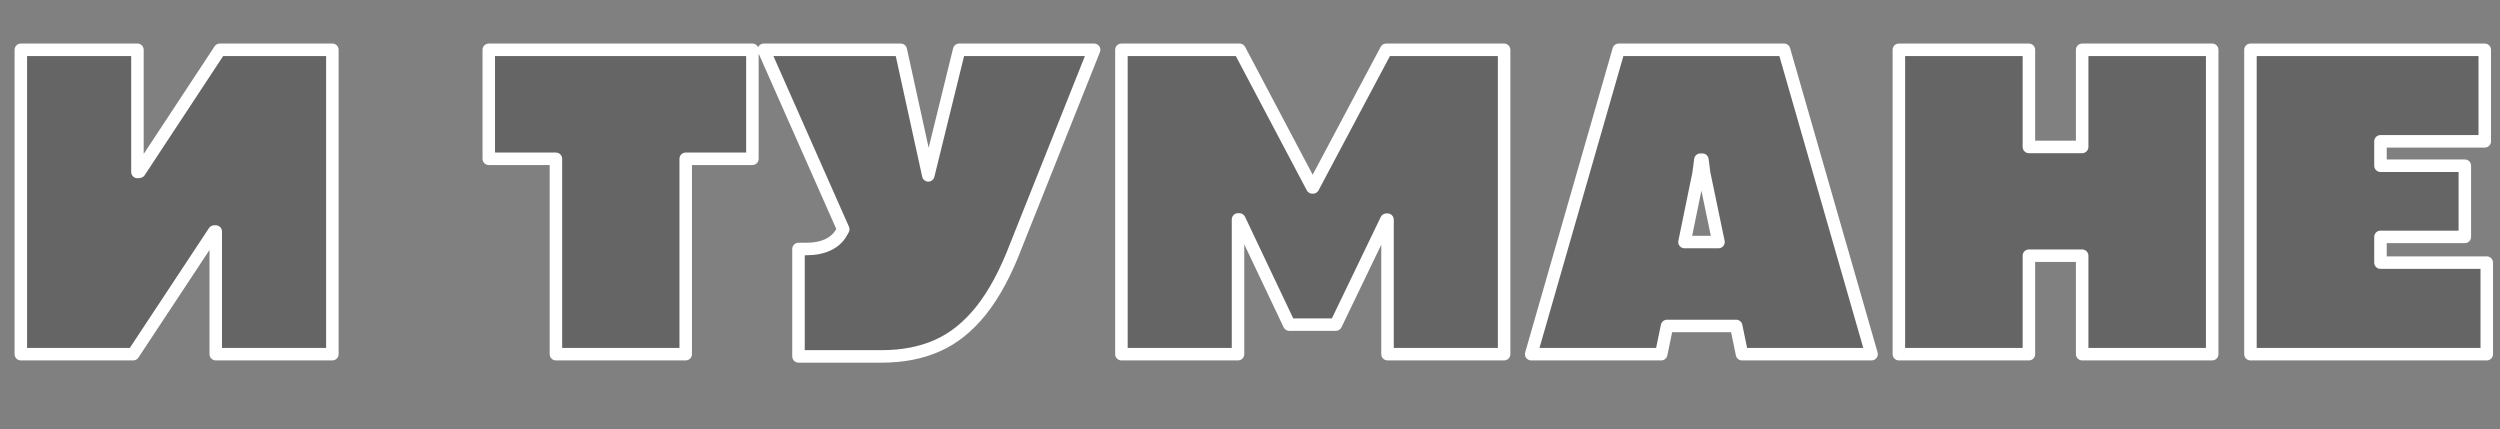 <?xml version="1.0" encoding="UTF-8"?> <svg xmlns="http://www.w3.org/2000/svg" width="600" height="103" viewBox="0 0 600 103" fill="none"><rect x="0" y="0" width="600" height="103" fill="#808080" stroke="none"/> <path d="M79.766 85H51.782V55.566H51.406L31.963 85H5V11.953H32.984V41.279L33.467 41.226L52.749 11.953H79.766V85ZM133.419 38.11H117.305V11.953H180.577V38.11H164.571V85H133.419V38.11ZM193.627 59.756C195.524 59.756 197.189 59.434 198.622 58.789C200.09 58.109 201.182 57.142 201.898 55.889L202.381 55.029L183.314 11.953H216.185L222.792 42.085L230.204 11.953H262.591L243.846 58.95C241.376 65.431 238.583 70.623 235.467 74.526C232.352 78.429 228.843 81.24 224.94 82.959C221.073 84.678 216.633 85.537 211.62 85.537H191.639V59.756H193.627ZM269.142 11.953H297.501L314.957 44.985H315.119L332.682 11.953H360.988V85H333.004V52.72H332.736L320.597 77.91H309.425L297.448 52.666H297.125V85H269.142V11.953ZM418.08 85L416.684 78.232H400.087L398.691 85H367.485L388.486 11.953H428.178L449.179 85H418.08ZM404.277 58.091H412.441L409.003 41.602L408.573 38.325H408.09L407.66 41.602L404.277 58.091ZM455.729 11.953H486.936V35.264H499.719V11.953H530.925V85H499.719V61.367H486.936V85H455.729V11.953ZM540.107 11.953H596.343V33.921H571.313V39.775H591.562V56.855H571.313V63.032H596.826V85H540.107V11.953Z" fill="black" fill-opacity="0.21"></path> <path d="M79.766 85V86.5C80.594 86.5 81.266 85.828 81.266 85H79.766ZM51.782 85H50.282C50.282 85.828 50.954 86.5 51.782 86.5V85ZM51.782 55.566H53.282C53.282 54.738 52.611 54.066 51.782 54.066V55.566ZM51.406 55.566V54.066C50.903 54.066 50.432 54.319 50.155 54.74L51.406 55.566ZM31.963 85V86.5C32.467 86.5 32.937 86.247 33.215 85.827L31.963 85ZM5 85H3.5C3.5 85.828 4.172 86.5 5 86.5V85ZM5 11.953V10.453C4.172 10.453 3.5 11.125 3.5 11.953H5ZM32.984 11.953H34.484C34.484 11.125 33.812 10.453 32.984 10.453V11.953ZM32.984 41.279H31.484C31.484 41.706 31.665 42.112 31.983 42.397C32.301 42.681 32.725 42.817 33.149 42.77L32.984 41.279ZM33.467 41.226L33.633 42.716C34.076 42.667 34.474 42.423 34.72 42.051L33.467 41.226ZM52.749 11.953V10.453C52.245 10.453 51.774 10.707 51.497 11.128L52.749 11.953ZM79.766 11.953H81.266C81.266 11.125 80.594 10.453 79.766 10.453V11.953ZM79.766 83.5H51.782V86.5H79.766V83.5ZM53.282 85V55.566H50.282V85H53.282ZM51.782 54.066H51.406V57.066H51.782V54.066ZM50.155 54.74L30.712 84.173L33.215 85.827L52.658 56.393L50.155 54.74ZM31.963 83.5H5V86.5H31.963V83.5ZM6.5 85V11.953H3.5V85H6.5ZM5 13.453H32.984V10.453H5V13.453ZM31.484 11.953V41.279H34.484V11.953H31.484ZM33.149 42.77L33.633 42.716L33.301 39.735L32.818 39.788L33.149 42.77ZM34.72 42.051L54.002 12.778L51.497 11.128L32.214 40.4L34.72 42.051ZM52.749 13.453H79.766V10.453H52.749V13.453ZM78.266 11.953V85H81.266V11.953H78.266ZM133.419 38.11H134.919C134.919 37.282 134.247 36.61 133.419 36.61V38.11ZM117.305 38.11H115.805C115.805 38.939 116.477 39.61 117.305 39.61V38.11ZM117.305 11.953V10.453C116.477 10.453 115.805 11.125 115.805 11.953H117.305ZM180.577 11.953H182.077C182.077 11.125 181.405 10.453 180.577 10.453V11.953ZM180.577 38.11V39.61C181.405 39.61 182.077 38.939 182.077 38.11H180.577ZM164.571 38.11V36.61C163.743 36.61 163.071 37.282 163.071 38.11H164.571ZM164.571 85V86.5C165.4 86.5 166.071 85.828 166.071 85H164.571ZM133.419 85H131.919C131.919 85.828 132.59 86.5 133.419 86.5V85ZM133.419 36.61H117.305V39.61H133.419V36.61ZM118.805 38.11V11.953H115.805V38.11H118.805ZM117.305 13.453H180.577V10.453H117.305V13.453ZM179.077 11.953V38.11H182.077V11.953H179.077ZM180.577 36.61H164.571V39.61H180.577V36.61ZM163.071 38.11V85H166.071V38.11H163.071ZM164.571 83.5H133.419V86.5H164.571V83.5ZM134.919 85V38.11H131.919V85H134.919ZM198.622 58.789L199.237 60.157C199.242 60.155 199.247 60.152 199.252 60.15L198.622 58.789ZM201.898 55.889L203.2 56.633L203.205 56.624L201.898 55.889ZM202.381 55.029L203.689 55.765C203.921 55.352 203.945 54.855 203.753 54.422L202.381 55.029ZM183.314 11.953V10.453C182.807 10.453 182.334 10.71 182.057 11.135C181.78 11.56 181.737 12.096 181.942 12.56L183.314 11.953ZM216.185 11.953L217.65 11.632C217.499 10.944 216.89 10.453 216.185 10.453V11.953ZM222.792 42.085L221.326 42.406C221.476 43.087 222.075 43.576 222.773 43.585C223.47 43.594 224.082 43.121 224.248 42.443L222.792 42.085ZM230.204 11.953V10.453C229.513 10.453 228.912 10.924 228.747 11.595L230.204 11.953ZM262.591 11.953L263.985 12.509C264.169 12.047 264.112 11.523 263.833 11.112C263.554 10.7 263.089 10.453 262.591 10.453V11.953ZM243.846 58.95L242.453 58.395C242.45 58.402 242.447 58.409 242.445 58.416L243.846 58.95ZM224.94 82.959L224.335 81.586L224.331 81.588L224.94 82.959ZM191.639 85.537H190.139C190.139 86.365 190.811 87.037 191.639 87.037V85.537ZM191.639 59.756V58.256C190.811 58.256 190.139 58.927 190.139 59.756H191.639ZM193.627 61.256C195.693 61.256 197.575 60.905 199.237 60.157L198.006 57.421C196.803 57.962 195.355 58.256 193.627 58.256V61.256ZM199.252 60.15C200.967 59.355 202.311 58.189 203.2 56.633L200.596 55.145C200.052 56.095 199.212 56.862 197.991 57.428L199.252 60.15ZM203.205 56.624L203.689 55.765L201.074 54.294L200.591 55.153L203.205 56.624ZM203.753 54.422L184.686 11.346L181.942 12.56L201.01 55.636L203.753 54.422ZM183.314 13.453H216.185V10.453H183.314V13.453ZM214.72 12.274L221.326 42.406L224.257 41.764L217.65 11.632L214.72 12.274ZM224.248 42.443L231.66 12.311L228.747 11.595L221.335 41.727L224.248 42.443ZM230.204 13.453H262.591V10.453H230.204V13.453ZM261.198 11.397L242.453 58.395L245.24 59.506L263.985 12.509L261.198 11.397ZM242.445 58.416C240.009 64.804 237.284 69.846 234.295 73.591L236.64 75.462C239.881 71.401 242.742 66.059 245.248 59.484L242.445 58.416ZM234.295 73.591C231.305 77.337 227.982 79.981 224.336 81.586L225.545 84.332C229.704 82.5 233.399 79.522 236.64 75.462L234.295 73.591ZM224.331 81.588C220.688 83.207 216.461 84.037 211.62 84.037V87.037C216.804 87.037 221.458 86.148 225.549 84.33L224.331 81.588ZM211.62 84.037H191.639V87.037H211.62V84.037ZM193.139 85.537V59.756H190.139V85.537H193.139ZM191.639 61.256H193.627V58.256H191.639V61.256ZM269.142 11.953V10.453C268.314 10.453 267.642 11.125 267.642 11.953H269.142ZM297.501 11.953L298.828 11.252C298.568 10.761 298.057 10.453 297.501 10.453V11.953ZM314.957 44.985L313.631 45.686C313.891 46.178 314.401 46.485 314.957 46.485V44.985ZM315.119 44.985V46.485C315.673 46.485 316.183 46.179 316.443 45.69L315.119 44.985ZM332.682 11.953V10.453C332.127 10.453 331.618 10.759 331.358 11.249L332.682 11.953ZM360.988 11.953H362.488C362.488 11.125 361.816 10.453 360.988 10.453V11.953ZM360.988 85V86.5C361.816 86.5 362.488 85.828 362.488 85H360.988ZM333.004 85H331.504C331.504 85.828 332.176 86.5 333.004 86.5V85ZM333.004 52.72H334.504C334.504 51.891 333.833 51.22 333.004 51.22V52.72ZM332.736 52.72V51.22C332.16 51.22 331.634 51.55 331.384 52.069L332.736 52.72ZM320.597 77.91V79.41C321.173 79.41 321.698 79.08 321.948 78.561L320.597 77.91ZM309.425 77.91L308.07 78.553C308.318 79.077 308.846 79.41 309.425 79.41V77.91ZM297.448 52.666L298.803 52.023C298.554 51.5 298.027 51.166 297.448 51.166V52.666ZM297.125 52.666V51.166C296.297 51.166 295.625 51.838 295.625 52.666H297.125ZM297.125 85V86.5C297.954 86.5 298.625 85.828 298.625 85H297.125ZM269.142 85H267.642C267.642 85.828 268.314 86.5 269.142 86.5V85ZM269.142 13.453H297.501V10.453H269.142V13.453ZM296.175 12.654L313.631 45.686L316.284 44.285L298.828 11.252L296.175 12.654ZM314.957 46.485H315.119V43.485H314.957V46.485ZM316.443 45.69L334.006 12.657L331.358 11.249L313.794 44.281L316.443 45.69ZM332.682 13.453H360.988V10.453H332.682V13.453ZM359.488 11.953V85H362.488V11.953H359.488ZM360.988 83.5H333.004V86.5H360.988V83.5ZM334.504 85V52.72H331.504V85H334.504ZM333.004 51.22H332.736V54.22H333.004V51.22ZM331.384 52.069L319.246 77.259L321.948 78.561L334.087 53.371L331.384 52.069ZM320.597 76.41H309.425V79.41H320.597V76.41ZM310.78 77.267L298.803 52.023L296.092 53.309L308.07 78.553L310.78 77.267ZM297.448 51.166H297.125V54.166H297.448V51.166ZM295.625 52.666V85H298.625V52.666H295.625ZM297.125 83.5H269.142V86.5H297.125V83.5ZM270.642 85V11.953H267.642V85H270.642ZM418.08 85L416.611 85.303C416.755 86 417.369 86.5 418.08 86.5V85ZM416.684 78.232L418.153 77.929C418.009 77.232 417.395 76.732 416.684 76.732V78.232ZM400.087 78.232V76.732C399.376 76.732 398.762 77.232 398.618 77.929L400.087 78.232ZM398.691 85V86.5C399.402 86.5 400.016 86 400.16 85.303L398.691 85ZM367.485 85L366.043 84.585C365.913 85.038 366.003 85.526 366.286 85.902C366.57 86.279 367.013 86.5 367.485 86.5V85ZM388.486 11.953V10.453C387.817 10.453 387.229 10.896 387.044 11.539L388.486 11.953ZM428.178 11.953L429.62 11.539C429.435 10.896 428.847 10.453 428.178 10.453V11.953ZM449.179 85V86.5C449.65 86.5 450.094 86.279 450.377 85.902C450.661 85.526 450.751 85.038 450.62 84.585L449.179 85ZM404.277 58.091L402.807 57.789C402.717 58.231 402.829 58.69 403.114 59.039C403.399 59.388 403.826 59.591 404.277 59.591V58.091ZM412.441 58.091V59.591C412.892 59.591 413.32 59.387 413.604 59.037C413.889 58.687 414.001 58.227 413.909 57.785L412.441 58.091ZM409.003 41.602L407.516 41.797C407.521 41.834 407.527 41.871 407.535 41.908L409.003 41.602ZM408.573 38.325L410.061 38.13C409.963 37.383 409.326 36.825 408.573 36.825V38.325ZM408.09 38.325V36.825C407.337 36.825 406.701 37.383 406.603 38.13L408.09 38.325ZM407.66 41.602L409.13 41.903C409.137 41.868 409.143 41.832 409.148 41.797L407.66 41.602ZM419.549 84.697L418.153 77.929L415.215 78.536L416.611 85.303L419.549 84.697ZM416.684 76.732H400.087V79.732H416.684V76.732ZM398.618 77.929L397.222 84.697L400.16 85.303L401.556 78.536L398.618 77.929ZM398.691 83.5H367.485V86.5H398.691V83.5ZM368.926 85.415L389.927 12.368L387.044 11.539L366.043 84.585L368.926 85.415ZM388.486 13.453H428.178V10.453H388.486V13.453ZM426.736 12.368L447.737 85.415L450.62 84.585L429.62 11.539L426.736 12.368ZM449.179 83.5H418.08V86.5H449.179V83.5ZM404.277 59.591H412.441V56.591H404.277V59.591ZM413.909 57.785L410.472 41.295L407.535 41.908L410.972 58.397L413.909 57.785ZM410.49 41.407L410.061 38.13L407.086 38.52L407.516 41.797L410.49 41.407ZM408.573 36.825H408.09V39.825H408.573V36.825ZM406.603 38.13L406.173 41.407L409.148 41.797L409.577 38.52L406.603 38.13ZM406.191 41.3L402.807 57.789L405.746 58.392L409.13 41.903L406.191 41.3ZM455.729 11.953V10.453C454.901 10.453 454.229 11.125 454.229 11.953H455.729ZM486.936 11.953H488.436C488.436 11.125 487.764 10.453 486.936 10.453V11.953ZM486.936 35.264H485.436C485.436 36.092 486.107 36.764 486.936 36.764V35.264ZM499.719 35.264V36.764C500.547 36.764 501.219 36.092 501.219 35.264H499.719ZM499.719 11.953V10.453C498.89 10.453 498.219 11.125 498.219 11.953H499.719ZM530.925 11.953H532.425C532.425 11.125 531.753 10.453 530.925 10.453V11.953ZM530.925 85V86.5C531.753 86.5 532.425 85.828 532.425 85H530.925ZM499.719 85H498.219C498.219 85.828 498.89 86.5 499.719 86.5V85ZM499.719 61.367H501.219C501.219 60.539 500.547 59.867 499.719 59.867V61.367ZM486.936 61.367V59.867C486.107 59.867 485.436 60.539 485.436 61.367H486.936ZM486.936 85V86.5C487.764 86.5 488.436 85.828 488.436 85H486.936ZM455.729 85H454.229C454.229 85.828 454.901 86.5 455.729 86.5V85ZM455.729 13.453H486.936V10.453H455.729V13.453ZM485.436 11.953V35.264H488.436V11.953H485.436ZM486.936 36.764H499.719V33.764H486.936V36.764ZM501.219 35.264V11.953H498.219V35.264H501.219ZM499.719 13.453H530.925V10.453H499.719V13.453ZM529.425 11.953V85H532.425V11.953H529.425ZM530.925 83.5H499.719V86.5H530.925V83.5ZM501.219 85V61.367H498.219V85H501.219ZM499.719 59.867H486.936V62.867H499.719V59.867ZM485.436 61.367V85H488.436V61.367H485.436ZM486.936 83.5H455.729V86.5H486.936V83.5ZM457.229 85V11.953H454.229V85H457.229ZM540.107 11.953V10.453C539.279 10.453 538.607 11.125 538.607 11.953H540.107ZM596.343 11.953H597.843C597.843 11.125 597.171 10.453 596.343 10.453V11.953ZM596.343 33.921V35.421C597.171 35.421 597.843 34.749 597.843 33.921H596.343ZM571.313 33.921V32.421C570.485 32.421 569.813 33.093 569.813 33.921H571.313ZM571.313 39.775H569.813C569.813 40.604 570.485 41.275 571.313 41.275V39.775ZM591.562 39.775H593.062C593.062 38.947 592.391 38.275 591.562 38.275V39.775ZM591.562 56.855V58.355C592.391 58.355 593.062 57.684 593.062 56.855H591.562ZM571.313 56.855V55.355C570.485 55.355 569.813 56.027 569.813 56.855H571.313ZM571.313 63.032H569.813C569.813 63.861 570.485 64.532 571.313 64.532V63.032ZM596.826 63.032H598.326C598.326 62.204 597.654 61.532 596.826 61.532V63.032ZM596.826 85V86.5C597.654 86.5 598.326 85.828 598.326 85H596.826ZM540.107 85H538.607C538.607 85.828 539.279 86.5 540.107 86.5V85ZM540.107 13.453H596.343V10.453H540.107V13.453ZM594.843 11.953V33.921H597.843V11.953H594.843ZM596.343 32.421H571.313V35.421H596.343V32.421ZM569.813 33.921V39.775H572.813V33.921H569.813ZM571.313 41.275H591.562V38.275H571.313V41.275ZM590.062 39.775V56.855H593.062V39.775H590.062ZM591.562 55.355H571.313V58.355H591.562V55.355ZM569.813 56.855V63.032H572.813V56.855H569.813ZM571.313 64.532H596.826V61.532H571.313V64.532ZM595.326 63.032V85H598.326V63.032H595.326ZM596.826 83.5H540.107V86.5H596.826V83.5ZM541.607 85V11.953H538.607V85H541.607Z" fill="white"></path> </svg> 